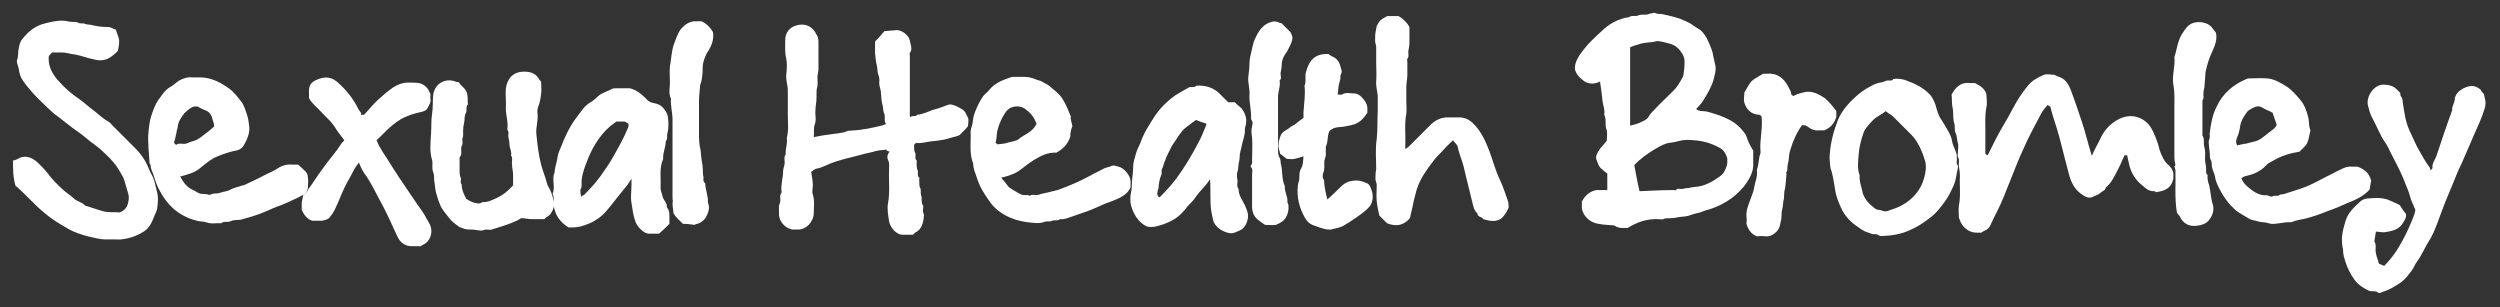 <?xml version="1.0" encoding="utf-8"?>
<!-- Generator: Adobe Illustrator 27.7.0, SVG Export Plug-In . SVG Version: 6.00 Build 0)  -->
<svg version="1.1" id="Layer_1" xmlns="http://www.w3.org/2000/svg" xmlns:xlink="http://www.w3.org/1999/xlink" x="0px" y="0px"
	 viewBox="0 0 481.4 59.2" style="enable-background:new 0 0 481.4 59.2;" xml:space="preserve">
<rect x="0" y="0" width="481.4" height="59.2" fill="#333333" stroke="none"/>
<style type="text/css">
	.st0{fill:#FFFFFF;}
</style>
<g>
	<path class="st0" d="M2.5,30.9c0.4,0,0.7-0.2,1.1-0.4c1.1-0.6,2.3-0.3,3.3,0.5c0.8,0.7,1.6,1.5,2.3,2.4c0.8,1.1,1.9,2.2,2.9,3.1
		c0.6,0.6,1.5,1.1,2.1,1.7c0.6,0.6,1.6,0.7,2.2,1.4c1.1,0.3,2.1,0.7,3.2,1c1.2,0.4,2.3,0.2,3.5,0.3c0.7-0.3,1.3-0.8,1.5-1.6
		c0.2-0.7,0.3-1.3,0.1-2c-0.3-0.9-0.5-1.8-0.8-2.7c-0.3-0.8-0.8-1.5-1.2-2.2c-0.9-1.4-2.1-2.5-3.3-3.6c-0.9-0.8-1.9-1.4-2.8-2.2
		c-0.9-0.8-1.9-1.4-2.8-2.1c-0.9-0.7-1.8-1.4-2.7-2.1c-0.8-0.5-1.4-1.2-2.1-1.8c-0.9-0.9-1.8-1.7-2.6-2.6c-0.7-0.8-1.4-1.6-2-2.5
		c-0.5-0.7-0.7-1.5-0.8-2.3c-0.1-0.6-0.5-1.2-0.3-1.7c0.3-0.7,0.1-1.4,0.3-2.1c0.1-0.7,0.3-1.5,0.8-2C5.5,6,6.9,4.9,8.7,4.5
		c1.2-0.3,2.4-0.6,3.7-0.5c0.4,0,0.8,0.2,1.3,0.2c0.5,0.1,0.9-0.1,1.4,0.2c0.3,0.2,0.8,0,1.3,0.2c0.5,0.2,1.1,0.1,1.6,0.3
		c0.9,0.2,1.8,0.3,2.8,0.3c0.6,0,1,0.4,1.5,0.5c0.6,1.9,0.9,1.7,0.4,4.1c-0.3,0.3-0.6,0.6-1,0.9c-1,0.8-2,1.1-3.3,0.8
		c-0.4-0.1-0.8-0.2-1.3-0.3c-1.1-0.3-2.2-0.7-3.3-0.8c-0.6-0.1-1.2-0.3-1.9-0.3c-0.6,0-1.2,0-1.9,0c-0.2,0.2-0.3,0.4-0.6,0.7
		c-0.1,1.1,0.1,2.1,0.7,3.2c0.3,0.5,0.7,1.1,1.1,1.5c1.2,1.4,2.6,2.6,4.1,3.6c1,0.7,1.9,1.6,2.9,2.3c0.9,0.7,1.7,1.5,2.8,2.1
		c0.2,0.1,0.4,0.4,0.6,0.6c1.5,1.5,2.9,2.9,4.4,4.4c1.2,1.2,2.1,2.5,2.7,4.1c0.3,0.8,0.8,1.4,1,2.2s0.4,1.6,0.6,2.4
		c0.2,0.9,0.1,1.8,0,2.7c0,0.3-0.1,0.5-0.2,0.8c-0.5,1.1-0.8,2.3-1.7,3.3c-0.8,0.8-1.8,1.2-2.8,1.6c-1,0.3-2.1,0.6-3.2,0.5
		c-0.7,0-1.4,0-2.1,0c-1,0-2-0.3-3-0.5c-1.6-0.4-3.2-0.9-4.6-1.8c-1.4-0.8-2.7-1.6-3.9-2.6c-1.9-1.5-3.5-3.4-5.4-5.1
		C3.3,36,3.1,35.9,3,35.8C2.5,34.2,2.5,32.5,2.5,30.9z"/>
	<path class="st0" d="M337.6,29c0,0.9,0,1.6,0,2.4c0.1,1.4-0.5,2.6-1.2,3.7c-1.6,2.4-4.2,4.2-6.9,5.1c-0.7,0.2-1.4,0.4-2.1,0.7
		c-0.7,0.2-1.4,0.3-2.1,0.6c-0.6,0.2-1.3,0.2-2,0.3c-0.5,0.1-1,0.2-1.5,0.2c-0.5,0.1-1-0.1-1.5,0.2c-0.2,0.1-0.7,0-1,0
		c-2.2-0.1-4.1,0.6-5.9,1.7c-0.8,0-1.7,0.1-2.4-0.4c-0.1-0.1-0.2-0.1-0.3-0.1c-1-0.1-1.9-0.1-2.9-0.3c-2-0.3-3.3-2-3.2-3.4
		c0-0.3,0-0.6,0-0.9c0.5-0.9,1.1-1.6,2.1-2c0.3-0.1,0.5-0.2,0.8-0.2c0.7,0,1.3,0,2,0c0-1,0-2,0-3.2c-0.3-0.2-0.7-0.5-1-0.8
		c-0.7-0.5-0.8-1.2-1.1-1.9c-0.2-0.5,0.1-1.1,0.4-1.6c0.4-0.7,1-1.2,1.6-2c0-0.7,0.2-1.6-0.1-2.3c-0.3-0.9,0.1-1.8-0.4-2.7
		c0.2-0.9-0.2-1.7-0.3-2.5c-0.1-1.2-0.3-2.5-0.5-3.9c-1,0.5-1.9,0.5-2.8,0.1c-0.7-0.5-1.6-1.1-2-2.3c-0.2-1.4,0.6-2.6,1.6-3.9
		s2.2-2.4,3.4-3.5c1.5-1.5,3.3-2.5,5.4-2.8c0.5-0.4,1.2-0.1,1.7-0.3c0.6-0.3,1.1-0.1,1.7-0.2c0.2,0,0.4-0.1,0.7-0.2
		c0.3,0,0.7-0.2,0.9-0.1c0.4,0.2,0.8,0.2,1.2,0.2c0.3,0,0.7,0.2,1,0.2c0.9,0.2,1.7,0.4,2.6,0.7c0.8,0.4,1.6,0.6,2.4,1.2
		c0.4,0.3,0.9,0.6,1.4,0.9c0.8,0.6,1.3,1.5,1.7,2.4c0.4,0.9,0.8,1.8,0.9,2.7c0,0.3,0.2,0.6,0.2,0.9c0.1,0.3,0.1,0.6,0.2,0.9
		c0.2,0.9-0.1,1.7-0.3,2.6c-0.4,1.5-1.2,2.8-2,4.1c-0.3,0.6-0.9,1.1-1.4,1.7c0.4,0.3,0.8,0.4,1.3,0.4c0.8,0,1.5,0.3,2.2,0.5
		c1.3,0.4,2.6,0.9,3.8,1.7c1,0.7,1.7,1.5,2.3,2.4C336.6,27.3,337.1,28.2,337.6,29z M315.7,36.8c0.2,0,0.4,0,0.5,0
		c2-0.1,4.1-0.2,6.1-0.2c0.1,0,0.3,0.1,0.4,0c0.3-0.4,0.8-0.2,1.2-0.2c0.4-0.1,0.8-0.2,1.3-0.2c0.4-0.1,0.8-0.2,1.1-0.2
		c2-0.1,3.6-1.1,5.1-2.2c0.5-0.4,0.8-1,1-1.6c0.3-0.6,0.2-1.3,0.2-1.8c-0.1-0.2-0.2-0.4-0.2-0.5c-0.3-0.6-0.6-1.1-1.2-1.4
		c-1.6-0.9-3.3-1.4-5.1-1.5c-1-0.1-2-0.1-3,0.2c-1.8,0.5-1.7-0.1-4.4,1.5c-1.5,0.9-2.9,1.9-4,3.1C315,33.4,315.3,35.1,315.7,36.8z
		 M313.9,9.1c0,5,0,10,0,15.1c0.7-0.2,1.3-0.3,1.9-0.6c0.7-0.3,1.4-0.6,1.7-1.2c0.3-0.5,0.6-0.8,1-1.2c1.2-1.3,2.5-2.5,3.8-3.8
		c0.7-0.7,1.2-1.6,1.7-2.5c0.3-0.5,0.5-3.1,0.3-3.7c-0.1-0.3-0.2-0.7-0.4-0.9c-0.6-1-1.3-1.6-2.4-1.9c-0.7-0.2-1.5-0.4-2.3-0.5
		c-0.3,0-0.7,0.2-1,0.2c-0.8,0.1-1.5,0.1-2.2,0.3S314.6,8.8,313.9,9.1z"/>
	<path class="st0" d="M170.3,6c0.8-0.1,1.6-0.1,2.4-0.2c1,0,2.3,1,2.5,2c0.1,0.8,0.6,1.6,0,2.4c-0.1,0.1,0,0.3,0,0.5
		c0,3.9,0,7.8,0,11.6c0,0.1,0,0.1,0.1,0.3c0.3-0.5,1,0,1.3-0.5c1.3-0.1,2.4-0.8,3.6-1.1c0.8-0.2,1.5-0.5,2.3-0.8
		c0.1,0,0.3-0.1,0.5-0.1c0.8,0.1,1.5,0.5,2.2,0.9s0.9,1.1,1.2,1.7c0.2,0.4,0,1,0,1.6c-0.4,0.5-0.9,1-1.4,1.5s-1.2,0.5-1.8,0.7
		c-1.2,0.4-2.5,0.6-3.8,0.7c-1,0.1-2.1,0.5-3,0.3c-0.2,0.2-0.2,0.2-0.4,0.4c0.1,0.4-0.1,0.9,0.2,1.5c0.3,0.4-0.2,1,0.3,1.5
		c0.1,0.1,0,0.3,0,0.5c0,0.5,0,0.9,0.2,1.4c0.2,0.4-0.2,1,0.3,1.4c0.1,0.1,0,0.3,0,0.5c0.1,0.5-0.1,1,0.2,1.5c0.2,0.4,0,1,0.2,1.5
		s-0.1,1.2,0.3,1.8c0.2,0.3,0,0.7,0,1.1c0,0.3,0.3,0.7,0.2,1c-0.1,1.3-0.4,2.6-1.7,3.2c-0.1,0.1-0.2,0.2-0.4,0.4c-0.6,0-1.2,0-1.8,0
		c-1.4,0.1-2.6-1.4-2.8-2.6c-0.2-1.2-0.4-2.4-0.2-3.5c0.4-2.2,0.1-4.3,0.2-6.5c0-0.6,0.1-1.2-0.2-1.8c-0.2-0.4-0.2-1,0.3-1.6
		c-0.2-0.1-0.4-0.1-0.6-0.2c0-0.1,0.1-0.1,0.1-0.2c-0.7,0.1-1.5,0.1-2.2,0.3c-0.9,0.3-1.9,0.4-2.8,0.7c-2.2,0.6-4.4,1-6.4,1.9
		c-0.7,0.3-1.5,0.7-2.3,0.8c-0.3,0.1-0.6,0.4-0.9,0.6c0.1,0.8,0.3,1.5,0.3,2.2c0.1,0.7-0.2,1.5,0,2.1c0.4,1.2,0.2,2.4,0.2,3.6
		c0,1.6-1.4,3.3-3.2,3.2c-0.4,0-0.7,0-1,0c-0.3-0.1-0.4-0.2-0.6-0.2c-1.2-0.6-2-1.7-1.9-3.1c0-0.6-0.1-1.3,0.2-1.9
		c0.2-0.6-0.2-1.3,0.3-1.9v-0.2c-0.2-1.3,0.3-2.6,0.3-4c0-0.5,0.3-1,0.3-1.6c0-0.5-0.2-1.1,0.2-1.6c-0.1-1.1,0.4-2.1,0.2-3.1
		c0.4-1.5,0.2-3,0.2-4.5s0-3.1,0-4.6c0-1.1-0.4-2.1-0.3-3.1c0.1-1,0.2-2.1,0-3.1c-0.3-1.2-0.2-2.4-0.2-3.6c0-1.4,0.8-2.4,2.1-2.8
		c1.7-0.5,3.1,0.1,3.9,1.7c0.3,0.5,0.4,0.9,0.4,1.4c0,1.8,0,3.6,0,5.3c0,0.5-0.2,1.1-0.2,1.6c0,0.6,0.1,1.2,0,1.7
		c-0.3,0.9-0.1,1.8-0.2,2.8c-0.1,0.8-0.2,1.5-0.2,2.3c0,0.7,0.2,1.5-0.1,2.2c-0.3,0.9-0.1,1.7-0.2,2.5c1.1-0.2,2-0.4,3-0.5
		c1.1-0.2,2.3-0.2,3.3-0.6c0.1,0,0.1,0,0.2-0.1c1-0.1,2-0.1,3-0.3c1-0.1,2.1-0.4,3.1-0.6c0.4-0.1,0.8-0.2,1.3-0.4
		c-0.1-0.2-0.2-0.4-0.2-0.5c-0.1-0.5,0.1-1.1-0.2-1.7c-0.2-0.5-0.1-1.1-0.3-1.6c-0.2-0.8-0.2-1.7-0.3-2.6c-0.1-0.5-0.3-1-0.3-1.6
		c0.1-0.5,0-1.1-0.2-1.6c-0.2-0.6-0.1-1.2-0.3-1.9s-0.2-1.5-0.3-2.2c0-0.7,0-1.5,0-2.2C169.2,7.3,169.7,6.7,170.3,6z"/>
	<path class="st0" d="M394.3,20.2c-0.4,0.5-0.8,0.9-1.1,1.4c-1,1.9-2,3.7-2.9,5.6c-0.8,1.7-1.6,3.5-2.3,5.3
		c-0.7,1.8-1.5,3.7-2.2,5.5s-1.7,3.5-2.5,5.3c-0.2,0.5-0.6,0.9-1.1,1.1c-0.2,0.1-0.4,0.2-0.7,0.4c-0.8,0-1.7,0.1-2.6-0.5
		c-0.8-0.5-1.3-1.2-1.7-2.4c0-0.6-0.1-1.5,0-2.3c0.4-1.9,0.1-3.8,0.2-5.7c0-0.6-0.1-1.3-0.2-1.9s0.2-1.2-0.2-1.8
		c-0.1-0.2,0-0.5,0-0.7c0-0.7,0.2-1.4,0-2s-0.1-1.2-0.4-1.8c-0.3-0.6-0.1-1.3-0.3-2c-0.3-1-0.1-2-0.3-2.9c-0.2-0.9-0.1-1.8-0.2-2.6
		c0.4-0.7,0.8-1.3,1.4-1.7c0.7-0.5,1.3-0.6,2.3-0.5c0.3,0,0.6,0,0.8,0c0.9,0.5,1.8,0.9,2.2,2.1c0,0.7,0.2,1.7,0,2.6
		c-0.3,1.5-0.2,2.9-0.2,4.4s0,3,0,4.5c0.1,0.1,0.2,0.2,0.4,0.3l0.1-0.1c0.9-1.8,1.7-3.5,2.7-5.2c0.8-1.3,1.5-2.6,2.2-3.9
		c0.8-1.5,1.7-2.9,2.8-4.2c0.8-1,1.9-1.6,3.1-2.1c0.6-0.2,1.3,0,2,0c0.2,0.1,0.5,0.3,0.9,0.4c1.2,0.4,1.8,1.4,2.2,2.4
		c0.8,2.1,1.5,4.2,2.2,6.3c0.5,1.5,0.9,3,1.3,4.5c0.2,0.7,0.4,1.4,0.6,2c0.4-0.9,0.9-1.9,1.4-2.8c0.6-1.4,1.4-2.6,2.6-3.5
		s2.5-1.5,4.1-1.3c1.2,0.2,2.3,0.8,3.1,1.9c0.7,1,1.5,3,1.8,4.4c0.2,0.7,0.5,1.3,0.8,1.9c0.3,0.5,0.6,0.9,1.1,1.3
		c0.6,0.6,0.9,1.3,0.8,2.1c0,0.2,0,0.4,0,0.4c-0.4,1.9-1.7,2.4-3.4,2.6c0,0-0.1-0.2-0.3-0.2c-1,0.1-1.7-0.6-2.4-1.2
		c-1.1-0.9-1.9-2.1-2.3-3.5c-0.2-0.7-0.3-1.4-0.5-2.2c-0.1,0-0.3,0-0.5,0c-0.4,0.8-0.7,1.7-1.2,2.6c-0.7,1.3-1.2,2.6-2.4,3.6
		c-0.1,0.6-0.7,0.7-1,1c-0.4,0.4-0.9,0.5-1.3,0.7c-1,0.6-1.8,0-2.5-0.5c-1.4-1-2-2.5-2.4-4.1c-0.6-2.2-1.1-4.4-1.7-6.6
		c-0.5-2-1.3-4-1.8-6.1C394.7,20.5,394.5,20.4,394.3,20.2z"/>
	<path class="st0" d="M478.3,18.1c0.1,0.4,0.2,0.9,0.3,1.4c0.1,1-0.3,1.8-0.6,2.7c-0.4,1.1-0.9,2.2-1.4,3.3c-0.9,2-1.7,4-2.6,6
		c-0.6,1.2-1.1,2.4-1.6,3.7c-0.5,1.2-1,2.4-1.5,3.6c-0.5,1.3-1,2.6-1.5,4c-0.5,1.3-1,2.6-1.8,3.8c-0.8,1.3-1.3,2.6-2.2,3.8
		c-0.4,0.5-0.6,1.2-1,1.7c-1.4,1.9-1.8,2.2-3.9,3.4c-0.7,0.4-1.5,0.6-2.2,0.9c-0.1,0-0.3,0.1-0.3,0c-0.5-0.5-1.2-0.2-1.8-0.4
		c-1.1-0.5-2-1.1-2.8-2.1c-0.8-1.1-1.4-2.3-1.8-3.6c-0.2-0.6-0.4-1.3-0.4-1.9c0-0.5-0.2-1-0.2-1.5s-0.1-1,0-1.5c0.1-1,0.4-2,0.7-3
		c0.5-1.5,1.6-2.5,2.8-3.6c0.4-0.4,1.1-0.6,1.7-0.6c1.4-0.1,2.8-0.2,4.2,0.5c0.6,0.3,1.2,0.5,1.7,0.8c0.4,0.6,0.7,1.1,1.2,1.7
		c0.1,0.7-0.3,1.3-0.7,1.9c-0.8,1.2-2.1,1.4-3.3,1.6c-0.6,0.1-1.2-0.1-1.8-0.1c-0.1,0.6-0.2,1.3-0.3,1.9c0.5,0.7,0.1,1.5,0.3,2.2
		c0.1,0.7,0.4,1.3,0.6,2.1c0.3,0.1,0.6,0.2,1,0.4c1.6-1.6,2.7-3.3,3.7-5.2c0.8-1.5,1.5-3.1,2.1-4.7c0.1-0.4,0.2-0.8,0.2-0.9
		c-0.4-1-0.8-1.7-1-2.5c-0.3-1.2-0.9-2.4-1.3-3.5c-0.7-1.7-1.6-3.3-2.4-4.9c-0.3-0.6-0.6-1.3-1-1.9c-1.1-1.5-1.7-3.3-2.6-4.9
		c-0.4-0.7-0.6-1.5-0.8-2.3c-0.5-1.7,1.1-4.1,2.9-4.1c1,0,2,0.2,2.7,1c0.2,0.2,0.4,0.4,0.6,0.6c0,0.2,0,0.5,0.1,0.6
		c0.3,0.4,0.4,0.9,0.4,1.4c0.3,1.8,0.5,3.6,1.3,5.3c0.5,1,0.9,2,1.4,3c0.8,1.4,1.5,2.8,2.5,4.1c0.1,0.1,0,0.2,0.1,0.5
		c0.2-0.2,0.4-0.3,0.4-0.5c-0.1-0.8,0.4-1.4,0.7-2.1c1-3,2-6,3.1-9c-0.1-0.9,0.6-1.5,0.5-2.4c0-0.1,0.2-0.3,0.2-0.4
		c0.3-1,2.4-2.1,3.5-1.8c0.5,0.1,1,0.4,1.4,0.8C477.6,17.3,477.9,17.7,478.3,18.1z"/>
	<path class="st0" d="M456.6,34.8c-0.1,0.4-0.2,1-0.3,1.7c-1.2,1.3-2.7,2-4.3,2.6c-1.1,0.5-2.2,1-3.4,1.4c-1.5,0.6-3.1,1.2-4.7,1.6
		c-0.9,0.2-1.8,0.3-2.7,0.7h-0.1c-1.3-0.1-2.5,0.4-3.8,0.3c-0.5-0.1-1-0.3-1.5-0.3s-1-0.2-1.5-0.3s-1-0.2-1.4-0.5
		c-0.8-0.5-1.6-0.9-2.4-1.5c-1.3-1.2-2.3-2.5-3.1-4.1c-0.4-0.8-0.8-1.6-0.9-2.5c-0.1-0.5-0.4-1-0.5-1.5c-0.2-0.6,0-1.2-0.3-1.6
		c-0.3-0.5-0.1-1-0.2-1.5c0-0.3-0.1-0.5-0.1-0.8c0-0.6-0.2-1.2,0-1.6s0.1-0.8,0.1-1.2c0.2-1.7,0.5-3.5,1.3-5.1
		c1.2-2.6,3.2-4.3,5.8-5.4c0.1,0,0.2-0.1,0.3-0.1c1.2,0,2.5-0.1,3.7,0s2.3,0.7,3.3,1.3c1.2,0.7,2.2,1.8,3.1,2.9
		c0.7,0.8,1.1,1.9,1.4,3c0.3,0.9,0.1,1.9,0.5,2.8c-0.3,1.1-0.3,2.3-1.1,3.1c-0.3,0.3-0.6,0.6-1,1c-1.8,0.3-3.5,0.8-5,1.7
		c-0.5,0.3-1.1,0.5-1.5,1c-0.9,1-2.3,1.7-3.9,2c-0.3,0.1-0.5,0.2-0.8,0.4c0.3,1,1.2,1.7,2,2.3s1.8,1.1,2.9,1c0.4,0,0.6,0.4,1.1,0.2
		c0.4-0.2,1,0,1.3-0.2c0.4-0.3,0.8-0.1,1.1-0.3c1.5-0.5,3-0.9,4.4-1.5c1.2-0.5,2.4-1.2,3.6-1.8c0.9-0.4,1.7-0.9,2.6-1.3
		c0.7-0.4,1.5-0.7,2.4-0.6c0.4,0,0.8,0,1,0C455.5,32.7,456.2,33.4,456.6,34.8z M437.6,21.7c-0.7-0.4-1.4-0.6-2-1
		c-0.5-0.3-1-0.3-1.6,0s-1.1,0.5-1.4,1c-0.5,0.7-1,1.4-1.2,2.4c-0.1,0.6-0.2,1.2-0.4,1.8c-0.2,0.6-0.7,1.3-0.2,2.1
		c0.4-0.1,0.8-0.2,1.3-0.3c0.6,0,1.2-0.3,1.8-0.4c1.2-0.2,2-1,2.9-1.7c0.6-0.5,1.3-0.8,1.6-1.6C438.1,23.2,437.9,22.5,437.6,21.7z"
		/>
	<path class="st0" d="M58.4,37.6c-0.1,0-0.2,0-0.2,0c-1,0.6-2.1,1-3.1,1.5c-1.1,0.5-2.2,0.8-3.2,1.3c-1.3,0.6-2.7,1.1-4.1,1.5
		c-0.5,0.1-1,0.3-1.4,0.4c-0.7,0.1-1.4,0-2,0.3s-1.3-0.1-1.8,0.4c-1-0.1-1.9,0.2-2.9-0.2c-0.5-0.2-1.2-0.1-1.8-0.3
		c-1.7-0.4-3.2-1.2-4.5-2.3c-1.1-1-1.9-2.1-2.6-3.4c-0.6-1-0.9-2-1.2-3c-0.2-0.7-0.6-1.2-0.6-2c0-0.1-0.1-0.2-0.2-0.3
		c-0.1-2.1-0.4-4.1-0.2-6.2c0.1-1,0.2-1.9,0.5-2.9c0.4-1.2,0.8-2.4,1.5-3.3c0.6-0.8,1.1-1.7,2.1-2.3c0.6-0.3,1.2-0.9,1.8-1.3
		c0.8-0.4,1.6-0.7,2.5-0.6c0.5,0,1,0,1.5,0c2.2,0,4,1,5.7,2.2c0.9,0.7,1.5,1.5,2.2,2.4c0.6,0.7,0.8,1.6,1.1,2.4s0.4,1.7,0.5,2.5
		c0.1,1.3-0.4,2.4-1,3.5c-0.5,0.9-1.3,1.1-2.1,1.2c-1.2,0.3-3,0.9-4,1.5c-0.9,0.5-1.6,1.2-2.4,1.8c-1.1,0.9-2.4,1.2-3.8,1.6
		c0.6,1.1,1.3,2.1,2.5,2.6c0.5,0.2,0.9,0.6,1.4,0.7c0.5,0.1,1.1,0,1.6,0.2c0.2,0.1,0.6-0.2,0.9-0.2c0.3-0.1,0.7,0,1-0.1
		c0.8-0.3,1.6-0.3,2.3-0.7s1.5-0.5,2.3-0.8c0.1,0,0.2,0,0.4-0.1c1.5-0.7,3-1.4,4.5-2.2c0.7-0.3,1.3-0.6,1.9-1
		c0.9-0.6,1.9-0.8,2.9-0.7c0.3,0,0.6,0,1,0c0.5,0.4,1,0.9,1.5,1.4c0.3,0.3,0.4,0.8,0.4,1.3c0.1,0.5,0,1,0,1.5
		C59.3,36.9,58.8,37.2,58.4,37.6z M38,20.5c-0.7,0-0.7,0-1.1,0.2c-0.4,0.2-1.1,0.8-1.4,1.1c-0.6,0.8-1.2,1.6-1.3,2.7
		c0,0.3-0.2,0.6-0.2,0.9s-0.2,0.7-0.2,1c-0.1,0.4-0.2,0.7-0.3,1.1c0.2,0.2,0.3,0.3,0.4,0.4c0.6-0.5,1.4,0,2.1-0.3
		c0.6-0.3,1.3-0.4,1.9-0.7c0.6-0.3,1.2-0.8,1.7-1.2c0.6-0.4,1.1-0.9,1.6-1.3c0.1-0.6-0.2-1-0.3-1.5c-0.1-0.6-0.5-1.3-1.2-1.6
		C39.1,21.1,38.6,20.8,38,20.5z"/>
	<path class="st0" d="M206.1,26.3c-0.5,1.5-1.4,2.4-2.7,3.1c-1.6-0.1-3,0.6-4.3,1.4c-1,0.6-1.9,1.4-2.9,2.1c-0.7,0.5-1.4,0.7-2.2,1
		c-0.4,0.1-0.7,0.2-1.2,0.3c0.2,0.3,0.3,0.4,0.5,0.6c0.2,0.3,0.5,0.6,0.7,0.9c0.2,0.4,0.7,0.6,1.1,0.9c0.6,0.3,1.1,0.7,1.7,0.9
		c0.5,0.2,1-0.1,1.5,0.2c0.5-0.4,1.1,0,1.7-0.2c0.5-0.2,1.1-0.3,1.6-0.4c0.5-0.1,1.1-0.3,1.6-0.4c0.5-0.1,1-0.3,1.5-0.5
		c1.6-0.6,3.2-1.3,4.7-2.1c0.9-0.5,1.9-1,2.9-1.5c0.6-0.4,1.3-0.4,1.9-0.7c0.3-0.1,0.8,0.1,1.2,0.2c1,0.2,2.3,1.7,2.3,2.8
		c0,0.4,0,0.8,0,1.2c-0.6,1.3-1.8,1.9-3,2.4c-0.7,0.3-1.4,0.5-2.1,0.8c-1.1,0.5-2.2,1-3.3,1.4c-0.8,0.3-1.5,0.5-2.3,0.8
		c-1,0.3-1.9,0.8-2.9,0.7c-0.4,0.4-1,0.1-1.5,0.3c-0.5,0.3-1,0-1.4,0.2c-0.8,0.3-1.5,0.3-2.3,0.2c-1.5-0.1-3-0.4-4.4-1
		c-1.6-0.7-3-1.7-4-3.2c-1-1.4-1.9-2.8-2.4-4.5c-0.3-0.9-0.7-1.7-0.7-2.7c-0.8-2-0.4-4.1-0.5-6.1c0-0.3,0.1-0.7,0.2-1
		c0.3-0.8,0.2-1.6,0.5-2.4c0.3-1,1.2-2.9,1.9-3.7c0.3-0.3,0.7-0.6,1-1c1-1.2,2.3-1.8,3.8-2.3c0.3-0.1,0.5-0.2,0.8-0.2
		c0.7,0,1.4,0,2.1,0c0.8,0,1.6,0.2,2.3,0.5c0.4,0.2,0.9,0.2,1.3,0.5c0.4,0.3,0.9,0.4,1.2,0.7c0.9,0.8,2,1.5,2.7,2.7c0.6,1,1,2,1.4,3
		c0,0.1,0.1,0.1,0.1,0.2c-0.1,0.7,0.2,1.2,0.3,1.9C206.1,25.2,206.1,25.9,206.1,26.3z M199.6,23.8c-0.1-0.1-0.1-0.3-0.2-0.4
		c-0.4-1-1.1-1.8-2.1-2.5c-1.1-0.7-2.7-0.5-3.5,0.5c-1,1.3-1.9,3.5-1.9,5c0,0.3-0.1,0.7-0.2,1.1c0.1,0.1,0.3,0.2,0.4,0.3
		c0.6-0.1,1.1-0.1,1.5-0.2c0.8-0.3,1.7-0.3,2.4-0.7c0.3-0.2,0.6-0.5,1-0.7C198,25.6,199.1,25,199.6,23.8z"/>
	<path class="st0" d="M265.1,5c0.6-1.1,0.6-1.1,2-1.9h0.1c0.7,0,1.4,0,2.1,0c0.9,0.5,1.6,1.2,2.1,2.1c0,1,0,2,0,3
		c0,0.5-0.1,1.1-0.2,1.6s0.2,1.1-0.2,1.5c-0.1,0.1,0,0.4,0,0.6c0,0.8,0,1.7,0,2.5s-0.2,1.6-0.2,2.4c0,0.9,0,1.7,0,2.6
		c0,0.8,0.1,1.7,0,2.5c-0.4,2-0.1,4.1-0.2,6.1c0,0.2,0,0.4,0,0.7c0.3-0.2,0.5-0.3,0.7-0.5c1.4-1.4,2.9-2.9,4.3-4.3
		c0.9-0.8,1.9-1.3,3.2-1.3c0.7,0,1.4,0,2.1,0c1,0,1.8,0.3,2.6,1c1.6,1.5,2.5,3.4,3.3,5.5c0.7,1.9,1.2,3.9,2.1,5.7
		c0.6,1.3,1,2.6,1.5,4c0.1,0.4,0.1,0.9,0.1,1.2c-0.4,0.9-0.9,1.7-1.6,2.2c-1.1,0.6-2.2,0.3-3.3,0c-0.1-0.5-1.1-0.3-1.1-1.1
		c-0.7-0.6-0.8-1.4-1-2.2c-0.5-2-1-4-1.5-6.1c-0.3-1.6-1-3-1.3-4.5c-0.1-0.5-0.6-0.8-0.9-1.3c-0.7,0.7-1.3,1.2-1.8,1.8
		c-0.5,0.6-1.1,1.1-1.6,1.7c-0.6,0.8-1.2,1.5-1.7,2.3c-0.8,1.1-1.5,2.4-1.9,3.7c-0.3,1.1-0.6,2.2-0.8,3.3c-0.2,0.7-0.3,1.4-0.5,2.2
		c-1.2,1.4-2.6,1.7-4.4,1c-0.5-0.5-1-1-1.5-1.5c-0.2-0.9-0.4-1.8-0.5-2.8s0-2,0-3c0-0.3-0.1-0.6-0.2-0.9c-0.1-0.5,0-1.1,0-1.6
		c0-0.2,0.1-0.4,0.1-0.6c0-1.9-0.2-3.9,0.1-5.8c0.2-1.9,0.1-3.7,0.2-5.6c0-0.8,0-1.6,0-2.4c0-1.1-0.4-2.1-0.3-3.2s0-2.2,0-3.3
		s0-2.2,0-3.3c0-0.3-0.2-0.7-0.2-1s0-0.7,0-1C264.8,6.3,265,5.7,265.1,5z"/>
	<path class="st0" d="M121.3,17c1.5,0.4,2.4,1.3,3.2,2.1c0.4,0.5,1,0.7,1.6,0.8c1.2,0.2,1.8,1,2.3,1.9c0.4,0.8,0.4,2.9,0.1,3.9
		c-0.1,0.5,0.1,1.1-0.3,1.5c0,1.2-0.6,2.2-0.5,3.4c-0.8,1.8-0.4,3.7-0.5,5.6c0,0.6,0.3,1.1,0.4,1.7c0.2,0.7,0.9,1.2,0.8,2
		c0.6,0.7,0.5,1.5,0.5,2.3c0,0.2,0,0.5,0,0.9c-0.6,0.6-1.3,1.3-2,1.9c-0.7,0-1.3,0-1.9,0c-0.3,0-0.5-0.1-0.8-0.2
		c-1.1-0.7-1.7-1.6-1.9-2.3c-0.4-1.1-0.5-2.3-0.7-3.4c-0.2-1.2,0-2.4,0-3.6c0-0.3,0-0.6,0-1.1c-0.3,0.5-0.5,0.8-0.7,1.1
		c-0.7,0.9-1.4,1.7-2.1,2.6c-0.7,0.9-1.4,1.8-2.1,2.6c-1.3,1.5-3,2.4-4.9,2.9c-0.8,0.2-1.5,0.2-2.3,0.2c-1.3-0.8-2.3-1.9-2.7-3.4
		c-0.1-0.3-0.1-0.5-0.2-0.8c-0.1-0.8,0.2-1.5-0.2-2.3c0.6-1.3-0.2-2.8,0.4-4.1c0-0.9,0.4-1.8,0.5-2.6c0.1-0.7,0.3-1.4,0.6-2
		c0.8-2.1,1.8-4.3,3.2-6.1c0.8-1,1.4-2.1,2.6-2.8c0.6-0.3,1-0.8,1.5-1.2c0.8-0.7,1.8-0.9,2.7-1.4c0.2-0.1,0.5-0.1,0.7-0.1
		C119.8,17,120.7,17,121.3,17z M111.9,37.9c0.2-0.2,0.4-0.3,0.6-0.4c1.1-1.1,2.1-2.2,3-3.4c1-1.4,2-2.8,2.8-4.3
		c0.9-1.6,1.8-3.2,2.5-4.9c0.2-0.4,0.3-0.7,0.2-1.1c-0.2-0.1-0.4-0.2-0.7-0.4c-0.5,0-1.1,0-1.6,0c-0.4,0.3-0.8,0.6-1.2,0.9
		c-2.2,1.9-3.6,4.4-4.6,7.1c-0.5,1.3-1,2.7-0.9,4.2c0,0.3,0,0.5-0.2,0.8C111.7,36.8,111.8,37.4,111.9,37.9z"/>
	<path class="st0" d="M233,34.5c-0.8,1.3-2,2.3-2.8,3.5c-0.4,0.6-1,1.2-1.5,1.7c-0.3,0.4-0.6,0.8-1,1.2c-1,1.1-2.3,1.8-3.7,2.3
		c-1,0.3-2,0.7-3.2,0.4c-1.6-0.8-2.5-2.3-3-4c-0.2-0.8-0.2-1.8,0-2.6s0.1-1.6,0.2-2.4c0.1-0.8,0.2-1.7,0.2-2.5s0.3-1.6,0.5-2.4
		s0.6-1.5,0.9-2.2c0.6-1.8,1.6-3.3,2.6-4.9c1.1-1.7,2.5-3.1,4.2-4.3c0.8-0.5,1.7-1,2.6-1.5c0.5-0.1,1,0.1,1.4-0.3
		c1.6-0.1,3.1,0.3,4.3,1.4c0.6,0.6,1.2,1.2,1.8,1.8c0.4,0,0.8,0,1.3,0c0.4,0.5,0.9,0.8,1.3,1.2c0.8,1.1,1.1,2.2,0.7,3.5
		c0,0.1-0.1,0.3-0.1,0.5c0.1,1.1-0.4,2.1-0.6,3.2c-0.1,0.7-0.4,1.3-0.4,2.1c0,0.5-0.1,0.9-0.2,1.4c-0.1,0.5,0,0.9-0.2,1.4
		s-0.1,1.2,0,1.8c0,0.5-0.2,1.1,0.2,1.6c0,1.2,0.7,2.1,1.2,3.1c0.3,0.7,0.7,1.5,0.6,2.4c-0.1,0.9-0.6,2.1-1.6,2.5
		c-0.6,0.2-1.1,0.6-1.8,0.5c-1.3-0.1-3-1.2-3.3-2.5c-0.1-0.4-0.2-0.9-0.3-1.4C232.9,38.8,233.2,36.7,233,34.5
		C233.1,34.8,233,34.7,233,34.5z M230.3,23.1c-0.3,0.2-0.5,0.4-0.7,0.5c-0.7,0.6-1.5,1-2.1,1.8c-0.4,0.5-0.8,1.1-1.1,1.6
		c-0.4,0.6-0.8,1.1-1.1,1.8c-0.3,0.7-0.7,1.3-0.9,2c-0.3,0.6-0.4,1.3-0.7,1.9c-0.1,0.3,0.1,0.7-0.1,1c-0.3,0.8-0.5,1.7-0.5,2.5
		c0,0.2-0.2,0.4-0.2,0.7c-0.1,0.4-0.1,0.9,0.4,1.1c1.1-1.1,2.2-2.3,3.2-3.6c1.7-2.3,3.1-4.7,4.4-7.2c0.5-0.9,0.8-1.8,1.2-2.7
		c0.1-0.2,0.2-0.5,0.2-0.7C231.6,23.6,231,23.4,230.3,23.1z"/>
	<path class="st0" d="M352.3,30.4c0.1-2.4,0.6-4.6,1.4-6.7c0.5-1.6,1.5-2.9,2.6-4.1c1-1,2-1.9,3.2-2.6c0.7-0.4,1.4-0.8,2.1-1
		c0.5-0.1,1.1-0.2,1.5-0.4c0.5-0.3,1.1,0.2,1.5-0.4c0.9-0.1,1.7,0,2.5,0.3c1.6,0.6,3.1,1.3,4.3,2.5c0.7,0.6,1,1.4,1.3,2.2
		c0.3,1,0.5,2,1.1,2.8c0.4,0.6,0.8,1.3,1.2,2c0.4,0.7,0.8,1.4,0.9,2.2c0.1,0.8,0.6,1.5,0.8,2.3c0.1,0.3,0.1,0.6,0.1,0.9
		c0.1,0.5-0.2,1.1,0.2,1.5c0.1,0.1,0,0.3,0,0.5c-0.3,1.1-0.3,2.2-0.8,3.3s-1,2.2-1.7,3.1c-0.8,1.1-1.6,2.2-2.8,3.1
		c-1.2,0.9-2.3,1.7-3.7,2.3c-1,0.5-2,0.8-3.1,1c-0.6,0.1-1.3,0.2-1.9,0.2c-0.5,0-0.9,0.2-1.4-0.2c-0.3-0.2-0.8,0-1.3-0.2
		c-0.4-0.2-0.9-0.3-1.3-0.5s-0.7-0.4-1.1-0.7c-1.4-0.9-2.6-2.1-3.3-3.6c-0.5-1.1-1-2.2-1.2-3.5c-0.2-1.2-0.4-2.5-0.7-3.7
		C352.3,32.2,352.4,31.2,352.3,30.4z M363.1,21.4c-0.8,0.7-1.7,1-2.4,1.7c-0.6,0.6-1.5,1.6-1.8,2.3c-0.5,1.4-0.9,2.9-1,4.4
		c-0.1,1.3-0.3,2.7,0.2,4c-0.1,1.1,0.3,2,0.5,3c0.2,1.1,1,2.2,1.9,2.9c0.4,0.3,0.7,0.7,1.2,0.7s0.9,0.3,1.4,0.3
		c0.4,0,0.9-0.3,1.3-0.4c1.6-0.5,2.9-1.3,4-2.4c1-1,1.7-2.2,2.1-3.6c0.3-1.1,0.5-2.1,0.2-3.3c-0.5-1.7-1.4-3.8-2.6-5
		s-2.5-2.5-3.7-3.7C363.9,22,363.5,21.7,363.1,21.4z"/>
	<path class="st0" d="M98.8,35.7c0-0.7,0-1.4,0-2.1c0-0.6-0.2-1.3-0.2-1.9c-0.1-0.6,0.2-1.2-0.2-1.8c0.2-0.7-0.3-1.4-0.3-2.1
		c0-0.5-0.1-0.9-0.2-1.4s0.2-1-0.2-1.4v-0.2c0.2-1.3-0.3-2.6-0.3-3.9c0.1-1.3-0.1-2.6,0-3.8c0.2-1.7,1.2-3.3,3.5-3.3
		c1.3,0,2.3,0.3,3,1.6c0.1,0.1,0.2,0.2,0.3,0.3c0,0.8,0.1,1.6,0,2.4c-0.1,0.7-0.2,1.4-0.4,2c-0.2,0.5-0.4,1.1-0.3,1.7
		c0.2,1.4-0.4,2.8-0.2,4.2c0.2,1.9,0.4,3.8,0.9,5.7c0.3,1.2,0.8,2.3,1.1,3.5c0.1,0.5,0.4,0.9,0.6,1.3c0.4,0.8,0.6,1.7,0.8,2.5
		c0.1,0.6-0.3,2.2-1.3,2.7c-0.2,0.1-0.4,0.3-0.6,0.5c-0.8,0-1.6,0-2.4,0c-0.7,0-1.4-0.2-2-0.2c-0.4,0.2-0.7,0.4-0.9,0.5
		c-1.5,0.7-3.2,1.2-4.8,1.7c-0.3,0.1-0.7,0-1.1,0c-0.3,0-0.6,0.2-0.9,0.2c-0.6,0-1.3-0.2-1.9-0.2s-1.2,0-1.8-0.3
		c-0.2-0.1-0.5-0.1-0.7-0.3c-0.6-0.5-1.3-0.9-1.7-1.5c-0.7-0.9-1.5-1.7-1.9-2.8c-0.3-0.7-0.5-1.4-0.7-2.1c-0.2-0.6-0.2-1.3-0.3-1.9
		c-0.2-0.8,0-1.6-0.3-2.2c-0.3-0.8,0-1.5-0.2-2.3c-0.5-1.6-0.3-3.3-0.2-5c0.1-1.3,0-2.6,0.2-3.9c0.2-1.1,0.1-2.3,0.2-3.4
		c0.2-2.6,2.6-3.5,4.3-2.8c0.2,0.1,0.4,0.1,0.6,0.1c0.4,0.6,1,1,1.4,1.6c0.5,0.9,0.3,1.8,0.4,2.7c-0.5,0.5-0.1,1.1-0.4,1.7
		c-0.3,0.5-0.2,1.1-0.3,1.7c-0.1,0.5-0.2,0.9-0.2,1.4c-0.1,0.5,0.1,1-0.1,1.6c-0.2,0.4,0.1,1.1-0.1,1.4c-0.5,0.8,0.2,1.7-0.5,2.4
		c0,0.8,0,1.7,0,2.5c0,0.5,0,0.9,0.2,1.4c0.2,0.4-0.2,0.9,0.2,1.3c0,1,0.4,1.9,0.9,2.8c0.3,0.2,0.7,0.4,1.1,0.6c0.7,0.2,1.4,0.5,2,0
		c1,0.1,1.9-0.4,2.8-0.8C96.8,37.6,97.8,36.8,98.8,35.7z"/>
	<path class="st0" d="M58.4,37.6c0.4-0.4,0.8-0.7,1-1.2c0.9-1.2,1.6-2.4,2.5-3.6c0.4-0.5,0.7-1,1.1-1.5c0.9-1.2,1.9-2.3,2.7-3.6
		c0.1-0.2,0.4-0.4,0.6-0.7c-0.7-0.9-1.4-1.8-2-2.8c-0.7-1-1.6-1.7-2.4-2.6c-0.8-0.9-1.8-1.6-2.4-2.7c0-0.5,0-1,0-1.5
		c0-1,0.5-1.6,1.4-2c1.7-0.8,3.1-0.6,4.4,0.7c1.5,1.4,2.8,3,3.7,4.9c0.1,0.2,0.3,0.4,0.5,0.7c0.1,0.1,0,0.2,0,0.4c0.2,0,0.4,0,0.6,0
		c0.9-0.9,1.7-2,2.7-2.9c0.9-0.8,1.8-1.6,2.8-2.3c0.9-0.6,1.9-1,3-1c0.7,0,1.4,0,2.1,0.1c0.9,0.2,1.6,0.8,2,1.7
		c0,0.1,0.1,0.2,0.2,0.4c0,0.3-0.1,0.7,0,1c0.1,0.7-0.3,1.1-0.5,1.6s-0.8,0.8-1.5,0.9c-0.9,0.2-1.9,0.5-2.8,0.9
		c-1.2,0.5-2.2,1.3-3.1,2.1c-0.8,0.7-1.6,1.6-2.5,2.4c0.2,0.4,0.3,0.7,0.5,1.1c0.5,0.9,1.1,1.8,1.7,2.7c1.4,2.3,2.9,4.5,4.4,6.7
		c0.5,0.7,1,1.5,1.5,2.2c0.8,1,1.4,2.1,2,3.2c1,1.6,0.3,3.7-1.3,4.3c-0.1,0-0.1,0.1-0.2,0.2c-0.5,0-1,0-1.5,0
		c-1.5,0.1-2.5-0.6-3.1-1.9c-1.1-2.4-2.2-4.9-3.5-7.2c-0.9-1.7-1.7-3.4-2.9-5c-0.4-0.6-0.7-1.3-1-2c-0.4,0.5-0.8,1.1-1.1,1.7
		c-0.4,0.8-0.8,1.5-1.2,2.2c-0.7,1.3-1.2,2.6-1.8,4c-0.4,0.9-0.8,1.8-1.4,2.5c-0.3,0.5-1,0.7-1.6,0.8c-0.7,0-1.4,0-1.9,0
		c-1.1-0.4-1.6-1.2-2-2.1c0-0.5,0-0.9,0-1.4C58.2,38.4,58.3,38,58.4,37.6z"/>
	<path class="st0" d="M251,30.1c-0.7,0.2-1.2,0.4-1.8,0.5c-0.4,0.1-0.9,0-1.4,0c-0.4-0.3-0.9-0.7-1.3-1c-0.1-0.6-0.4-1.2-0.3-1.8
		c0-0.6,0.2-1.1,0.4-1.7c0.3-0.8,1.1-1,1.6-1.4c0.3-0.3,0.7-0.5,1.1-0.7c0.5-0.4,1.1-0.9,1.7-1.3c0-0.3,0-0.7,0-1.1
		c0.1-1.7,0.4-3.4,0.2-5.1c0.4-0.9,0-1.9,0.3-2.7c0.6-2.1,1.6-3.5,4.3-3.4c0.3,0.2,0.5,0.4,0.8,0.5c1,0.4,1.4,1.3,1.6,2.2
		c0.1,0.3,0.3,0.7,0,1.2c-0.2,0.4,0,0.8-0.2,1.3c-0.3,0.8-0.3,1.7-0.4,2.6c0.4,0,0.7,0.1,0.8,0c0.8-0.5,1.6-0.2,2.4-0.2
		c0.5,0,1,0.3,1.3,0.6c0.7,0.7,1.3,1.5,1.2,2.6c0,0.2,0,0.3,0,0.5c-0.6,0.9-1.2,1.7-2.4,2.2c-0.6,0.2-1.1,0.3-1.7,0.4
		c-0.7,0.2-1.4,0.1-2.1,0.3c-0.5,0.1-0.9,0.5-1.1,0.6c-0.5,1.1-0.2,2.1-0.7,3v0.1c0,0.5,0,1,0,1.5s-0.3,0.9-0.3,1.4
		c0,0.7,0.1,1.4-0.2,2.1c-0.1,0.3-0.2,0.9,0.1,1.3c0.1,0.2,0.1,0.5,0.1,0.7c0.1,1,0.3,2,0.6,3.1c0.4-0.4,0.7-0.6,1-0.9
		c0.8-0.7,1.5-1.6,2.4-2.2c0.8-0.5,2.2-0.7,3.2-0.4c1.5,0.5,1.5,0.5,2,2c0.3,1,0.1,2.3-0.6,3c-0.8,0.9-1.9,1.6-2.9,2.3
		c-0.6,0.4-1.2,0.8-1.9,1.2c-0.6,0.4-1.4,0.5-2.1,0.7c-0.5,0.2-1.1,0.1-1.6,0c-0.8-0.2-1.6-0.5-2.4-0.8c-0.7-0.3-1.1-0.8-1.5-1.5
		c-1-1.8-1.5-3.8-1.3-5.9c0-0.5,0.3-1.1,0.3-1.6s0-1.1,0.2-1.6C251,31.8,250.9,31,251,30.1z"/>
	<path class="st0" d="M353.6,21.4c0,0.4,0,0.9,0,1.1c-0.4,1.4-1.2,2.1-2.3,2.6c-0.3,0-0.7,0-1,0c-0.8,0.1-1.6-0.2-2.2-0.7
		c-0.4-0.3-0.7-0.3-1.1-0.3c-1.1,1.5-1.8,3.2-2.3,4.9c-0.2,0.6-0.2,1.3-0.3,2c-0.1,0.4-0.2,0.8-0.2,1.1c-0.1,0.3,0.1,0.7-0.2,1
		c-0.1,0,0,0.2,0,0.4c-0.1,1-0.1,1.9-0.3,2.9c-0.2,0.6-0.1,1.3-0.2,1.9c-0.2,0.6-0.1,1.3-0.3,1.9c-0.2,0.7-0.1,1.4-0.2,2
		c-0.2,0.8-0.2,1.7-0.9,2.4c-0.6,0.6-1.3,1-2.2,0.9c-0.5-0.1-1.1,0-1.6,0c-1-0.4-1.6-1.1-2-2.4c0-0.3,0.1-0.9,0-1.4
		c-0.1-1.2,0.4-2.3,0.8-3.4c0.3-0.8,0.6-1.5,0.7-2.3c0.2-1.1,0.7-2.1,0.5-3.3c0.4-1,0.3-2.2,0.7-3.2c0-0.1,0-0.2,0-0.4
		c-0.2-2.2,0.5-4.4,0.2-6.7c-0.1-0.1-0.3-0.3-0.5-0.3c-1.5-0.1-2.4-1-2.8-2.3c-0.2-0.6,0-1.3,0-2c1.5-2.5,0.9-2,3.6-3.6
		c0.2,0,0.4,0,0.6,0c2.1-0.2,3.4,0.8,4.3,2.6c0.2,0.4,0.5,0.8,0.5,1.3c0,0.1,0.2,0.2,0.4,0.4c0.7-0.4,1.5-0.6,2.4-0.8
		c1.4-0.2,2.6,0.5,3.7,1.2C352.1,19.5,352.9,20.4,353.6,21.4z"/>
	<path class="st0" d="M419.2,41c-0.5-2.8-0.2-5.5-0.3-8.2c0-0.2-0.1-0.4-0.2-0.7c0.1-0.1,0.1-0.2,0.2-0.3c-0.1-0.5-0.2-1-0.2-1.4
		c0-3.1,0-6.3,0-9.4c0-1.6,0.1-3.1-0.2-4.7c-0.3-1.8,0.4-3.5,0.2-5.3c0.5-1.5,0.6-3.1,1.5-4.5c0.6-0.9,1.1-1.8,2.2-2.1
		c0.9-0.3,2.8-0.2,3.6,1c0.2,0.3,0.5,0.6,0.7,0.9c0.3,1.3-0.2,2.5-0.7,3.6c-0.6,1.3-1,2.5-1.3,4c-0.1,0.9-0.1,1.8-0.2,2.6
		c0,0.5-0.2,0.9-0.2,1.4c-0.1,0.5,0.2,1-0.2,1.4v0.2c0,2.2,0,4.4,0,6.6c0.5,0.7,0.1,1.5,0.4,2.3c0.2,0.8,0.1,1.6,0.1,2.4
		c0,0.5,0.2,1,0.2,1.5c0.1,0.5-0.2,1,0.3,1.4c-0.1,0.7,0.1,1.4,0.3,2c0.3,1.2,0.3,2.5,0.7,3.7c0.3,0.9,0,2-0.6,2.8
		c-0.6,0.9-1.6,1.2-2.7,1.3c-1.5,0.1-2.5-0.6-3.1-1.9C419.4,41.3,419.3,41.1,419.2,41C419.3,41,419.2,41,419.2,41z"/>
	<path class="st0" d="M243.6,43.3c-0.5-0.3-1-0.7-1.5-1.1c-0.7-0.6-1-1.5-1-2.4c0-2,0-4,0-6.1c0-0.5,0.2-1.1-0.2-1.5
		c-0.1-0.1-0.1-0.3,0-0.4c0.3-0.3,0.2-0.7,0.2-1c0-1.4,0.1-2.9,0-4.3c-0.1-0.7-0.2-1.4,0-2.2c0.1-0.3,0.2-0.8-0.1-1.2
		c-0.1-0.1-0.1-0.2-0.1-0.3c0.1-1.5-0.4-3.1-0.3-4.6c0.1-1.2-0.4-2.4-0.2-3.6c0.1-0.8,0.2-1.6,0.2-2.4c0-0.8,0.2-1.6,0.4-2.4
		c0.2-0.8,0.3-1.5,0.6-2.2c0.6-1.3,1.3-2.6,2.7-3.2c0.7-0.3,1.4-0.4,2.1,0c0.1,0.1,0.3,0,0.4,0.1c0.5,0.5,1.1,1.1,1.7,1.7
		c0.1,0.2,0.2,0.4,0.3,0.7c0.2,0.6-0.1,1.2-0.3,1.7c-0.3,0.6-0.6,1.3-1,1.8c-0.4,0.6-0.7,1.3-0.7,2.1c0,0.5-0.1,1-0.2,1.5
		c-0.1,0.5,0.3,1.1-0.2,1.5v0.1c0.2,1-0.3,2-0.3,3c0,3.4,0,6.8,0,10.2c0,0.6,0,1.1,0.3,1.6s0.1,0.9,0.3,1.4c0.3,1.3,0.1,2.8,0.7,4
		c-0.1,1.1,0.6,2,0.5,3.1c0,0.2,0.2,0.4,0.2,0.6c0.1,0.9-0.1,1.7-0.5,2.4s-1.2,1.1-1.9,1.4C245,43.4,244.3,43.3,243.6,43.3z"/>
	<path class="st0" d="M133.7,43.3c-0.6-0.1-1.4-0.2-2.2-0.2c-0.7-0.7-1.4-1.3-1.8-2c-0.1-0.8-0.2-1.4-0.2-2.2l0.1-0.1
		c-0.1-0.3-0.1-0.6-0.1-0.9c0-2.6,0-5.1,0-7.7c0-2.4,0-4.8,0-7.2c0-1.3-0.4-2.6-0.3-4c-0.5-1-0.2-2.1-0.2-3.1s-0.1-2.1,0-3.1
		c0.3-1.6,0.3-3.3,1-4.9c0.4-1,0.7-2,1.5-2.7c0.7-0.7,1.6-1.2,2.7-1.1c0.3,0,0.6,0,0.9,0c1,0.5,1.7,1.2,2.2,2.1
		c0.2,1.5-0.3,2.7-1.1,3.9c-0.5,0.9-0.9,1.9-0.9,3.1c0,1.1-0.1,2.2-0.5,3.3c0,0.1,0,0.2,0,0.2c-0.1,1-0.2,1.9-0.2,2.9
		c0,0.9,0,1.9,0,2.8c0,1,0,2,0,3c0,1.2,0,2.4,0.3,3.5c0.1,0.6,0.1,1.3,0.2,1.9c0.1,0.5,0.2,1,0.2,1.5c0.1,0.5,0,1.1,0.1,1.5
		c0.2,0.5-0.2,1.1,0.4,1.5c0,1.2,0.6,2.4,0.5,3.6c0,0.2,0.2,0.5,0.2,0.8c0.1,0.7-0.2,1.4-0.5,2s-0.8,1-1.4,1.3
		C134.3,43.1,134.1,43.1,133.7,43.3z"/>
</g>
</svg>

